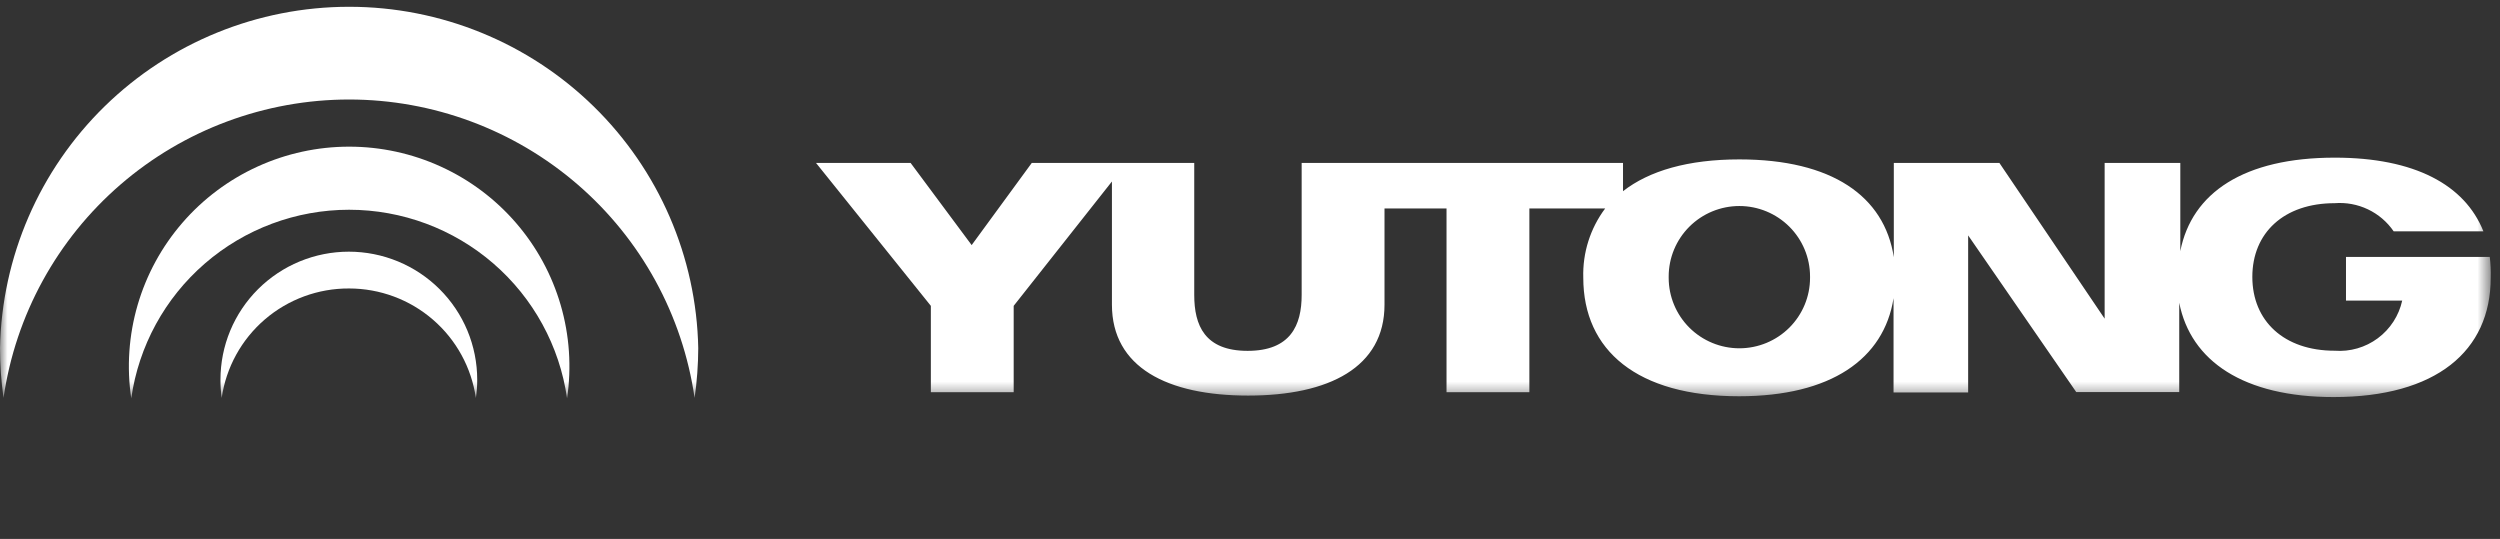 <svg width="167" height="36" viewBox="0 0 167 36" fill="none" xmlns="http://www.w3.org/2000/svg">
<rect x="0" y="0" width="167" height="36" fill="#333333" stroke="none"/>
<mask id="mask0_71_1803" style="mask-type:luminance" maskUnits="userSpaceOnUse" x="0" y="0" width="167" height="27">
<path d="M166.413 0H0V26.577H166.413V0Z" fill="white"/>
</mask>
<g mask="url(#mask0_71_1803)">
<path fill-rule="evenodd" clip-rule="evenodd" d="M166.317 17.164H156.712V20.08H160.467C160.246 21.087 159.667 21.98 158.838 22.595C158.009 23.211 156.985 23.506 155.954 23.428C152.568 23.428 150.456 21.439 150.456 18.496C150.456 15.553 152.568 13.573 155.954 13.573C156.719 13.513 157.487 13.655 158.18 13.985C158.872 14.315 159.465 14.822 159.898 15.454H165.892C164.647 12.34 161.289 10.531 155.963 10.531C149.915 10.531 146.412 12.862 145.645 16.777V10.882H140.59V21.286L133.558 10.882H126.507V17.182C125.876 13.096 122.364 10.648 116.19 10.648C112.768 10.648 110.169 11.404 108.417 12.772V10.882H86.951V19.702C86.951 21.727 86.211 23.437 83.34 23.437C80.469 23.437 79.775 21.727 79.775 19.702V10.882H68.924L64.907 16.372L60.827 10.882H54.508L62.181 20.431V26.2H67.714V20.431L74.277 12.124V20.35C74.277 24.535 77.969 26.425 83.376 26.425C88.783 26.425 92.485 24.535 92.485 20.35V13.924H96.628V26.2H102.162V13.924H107.226C106.228 15.257 105.713 16.888 105.763 18.55C105.763 23.419 109.374 26.47 116.172 26.47C122.301 26.47 125.848 23.986 126.489 19.918V26.218H131.472V15.724L138.694 26.191H145.573V20.224C146.34 24.13 149.887 26.524 155.89 26.524C162.724 26.524 166.38 23.455 166.38 18.55C166.394 18.087 166.373 17.624 166.317 17.164ZM120.911 18.559C120.911 19.808 120.413 21.005 119.528 21.888C118.642 22.77 117.442 23.266 116.19 23.266C114.938 23.266 113.737 22.77 112.851 21.888C111.966 21.005 111.468 19.808 111.468 18.559V18.469C111.468 17.221 111.966 16.024 112.851 15.141C113.737 14.258 114.938 13.762 116.19 13.762C117.442 13.762 118.642 14.258 119.528 15.141C120.413 16.024 120.911 17.221 120.911 18.469V18.559Z" fill="white"/>
<path d="M23.317 6.647C28.925 6.648 34.346 8.664 38.585 12.325C42.824 15.986 45.598 21.047 46.399 26.582C46.558 25.479 46.639 24.366 46.643 23.252C46.523 17.164 44.013 11.367 39.652 7.104C35.292 2.841 29.428 0.453 23.321 0.453C17.214 0.453 11.351 2.841 6.99 7.104C2.63 11.367 0.12 17.164 0 23.252C0 24.366 0.079 25.479 0.235 26.582C1.037 21.048 3.812 15.988 8.051 12.327C12.29 8.666 17.709 6.65 23.317 6.647Z" fill="white"/>
<path d="M23.319 14.011C26.86 14.012 30.283 15.287 32.958 17.602C35.632 19.916 37.38 23.115 37.88 26.611C38.188 24.526 38.043 22.399 37.453 20.375C36.864 18.351 35.843 16.477 34.462 14.882C33.081 13.286 31.371 12.006 29.449 11.129C27.527 10.251 25.437 9.797 23.323 9.797C21.209 9.797 19.12 10.251 17.198 11.129C15.276 12.006 13.566 13.286 12.185 14.882C10.803 16.477 9.783 18.351 9.193 20.375C8.604 22.399 8.458 24.526 8.767 26.611C9.265 23.116 11.011 19.917 13.684 17.603C16.357 15.288 19.778 14.013 23.319 14.011Z" fill="white"/>
<path d="M23.32 19.27C25.378 19.27 27.367 20.01 28.922 21.354C30.477 22.698 31.494 24.556 31.788 26.587C31.849 26.181 31.88 25.772 31.878 25.363C31.878 24.24 31.656 23.128 31.225 22.09C30.794 21.053 30.162 20.111 29.366 19.317C28.57 18.523 27.624 17.893 26.584 17.463C25.544 17.034 24.428 16.812 23.302 16.812C22.176 16.812 21.061 17.034 20.02 17.463C18.98 17.893 18.035 18.523 17.238 19.317C16.442 20.111 15.81 21.053 15.379 22.09C14.948 23.128 14.727 24.24 14.727 25.363C14.726 25.772 14.754 26.181 14.808 26.587C15.102 24.548 16.126 22.684 17.69 21.339C19.255 19.995 21.255 19.259 23.32 19.27Z" fill="white"/>
</g>
</svg>
